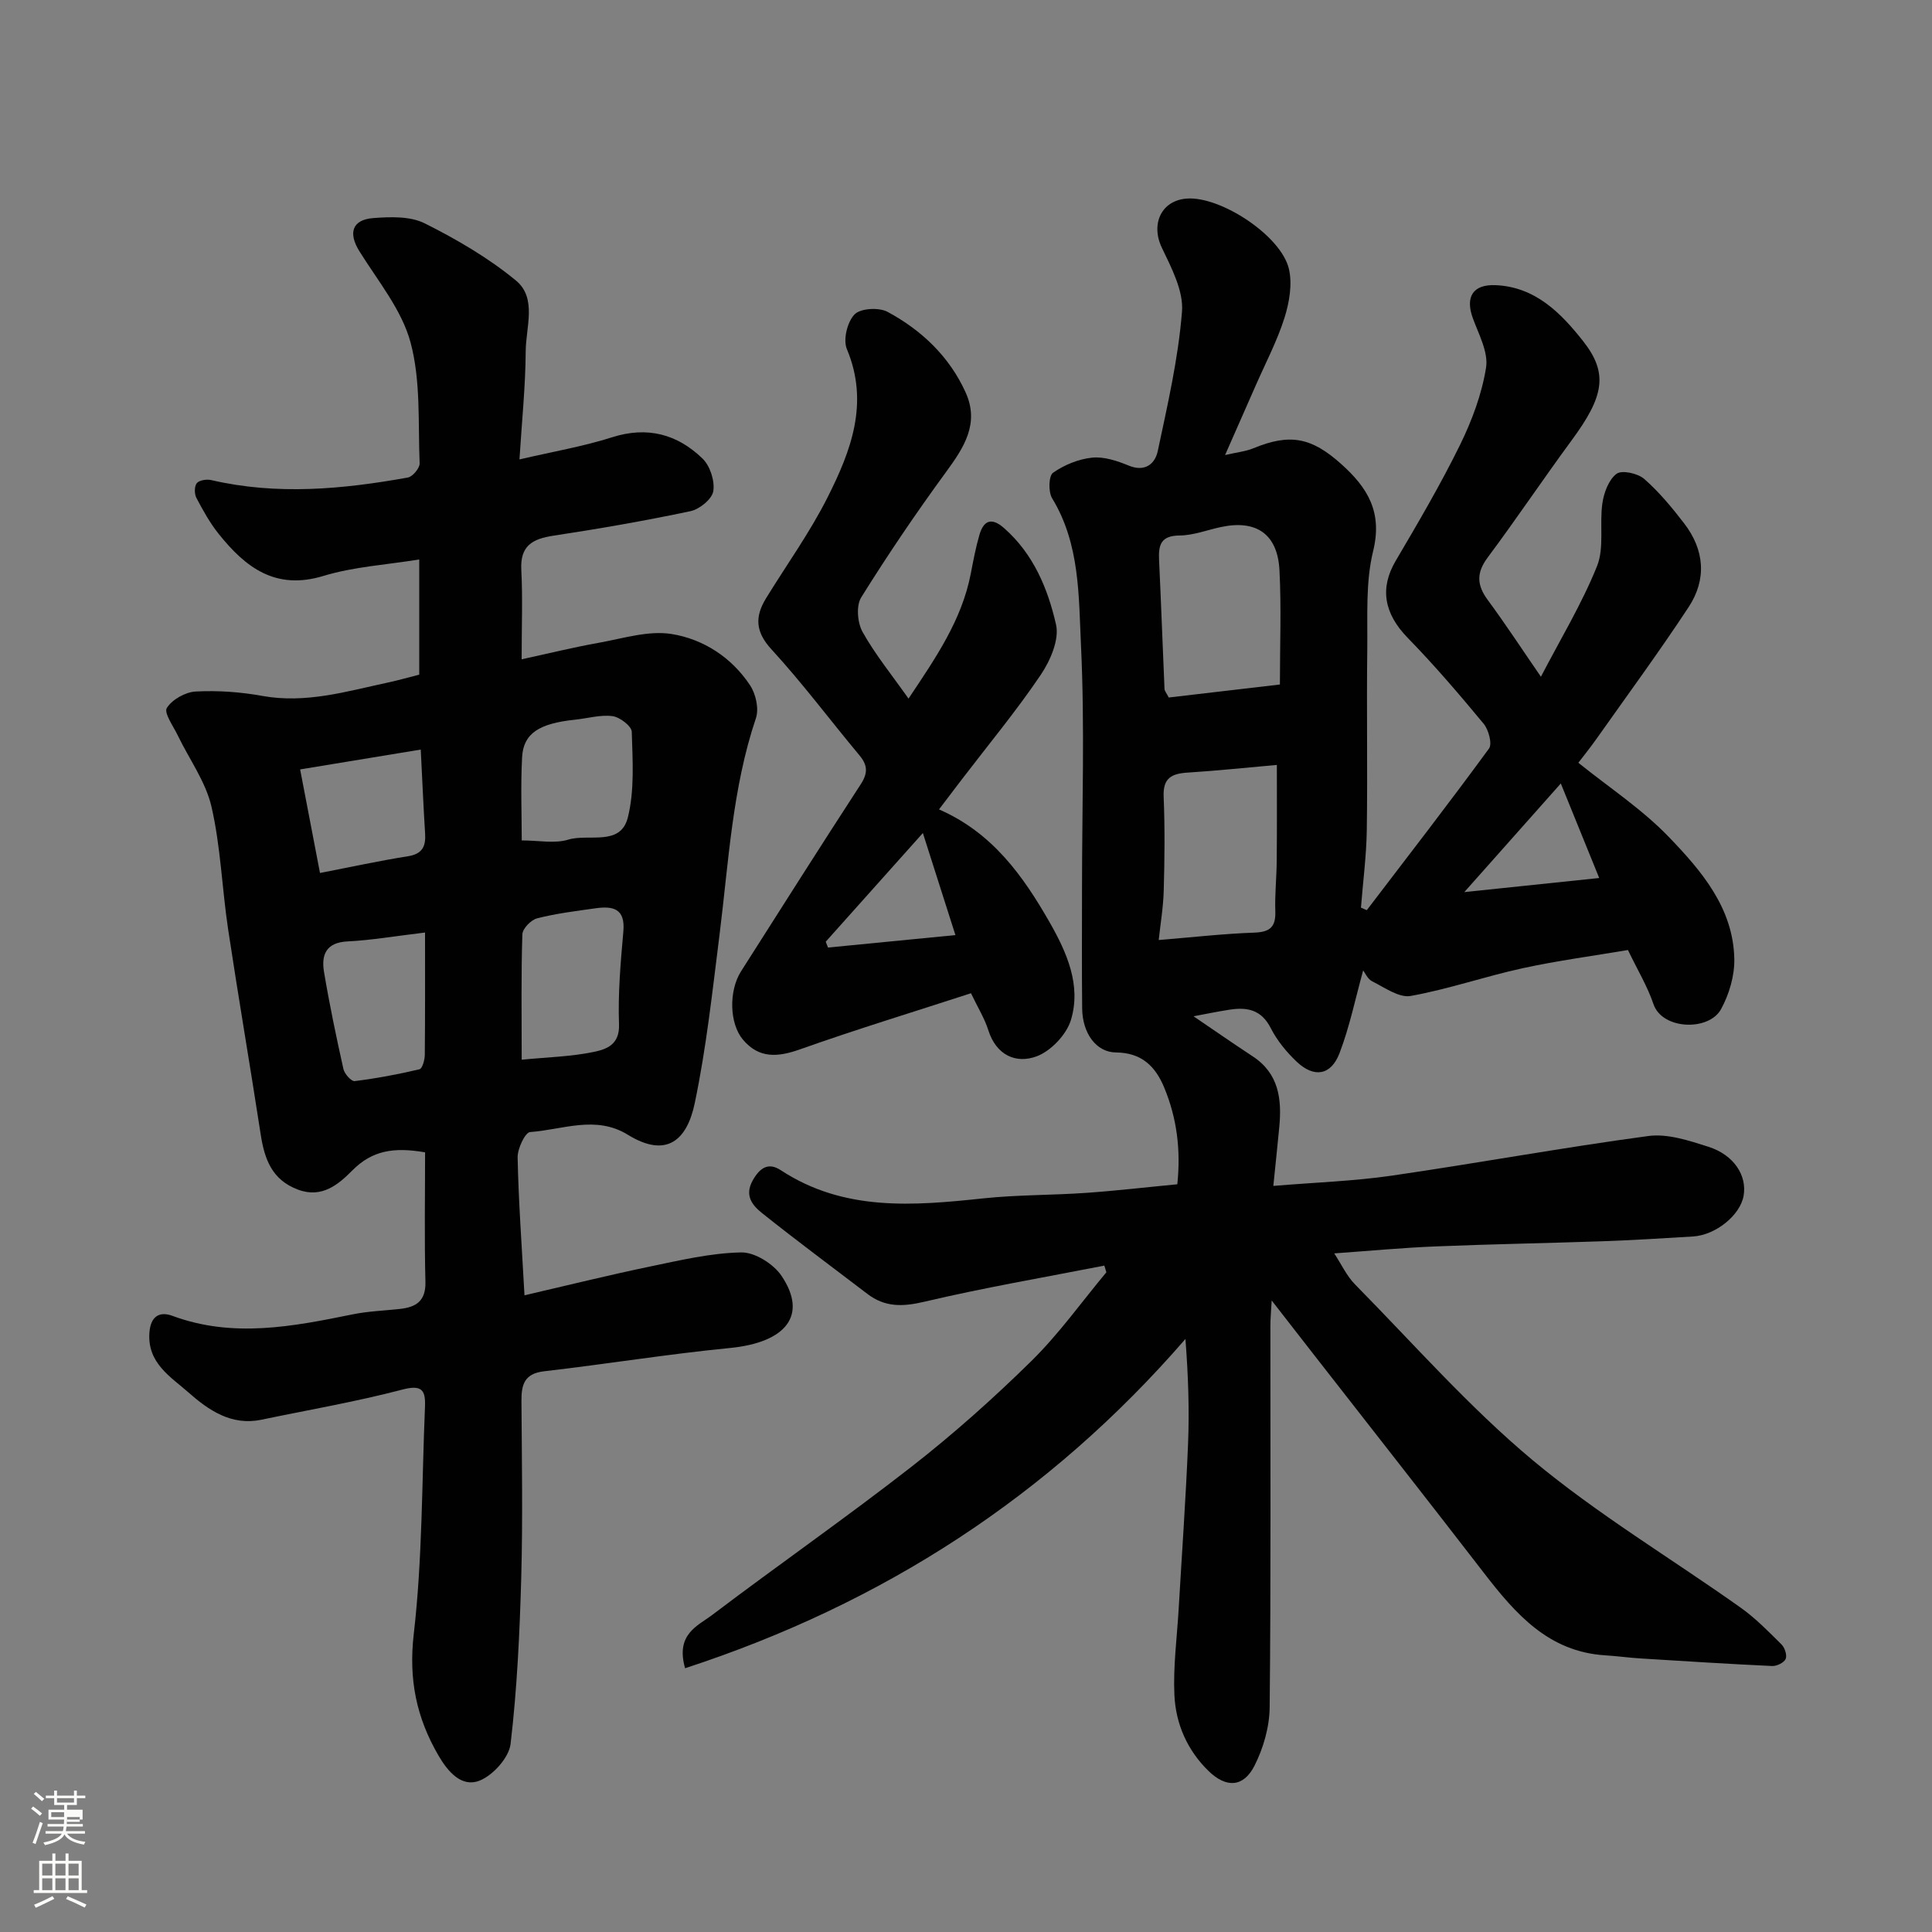 <svg enable-background="new 0 0 400 400" viewBox="0 0 400 400" xmlns="http://www.w3.org/2000/svg"><rect x="0" y="0" width="400" height="400" fill="#808080" stroke="none"/><path d="m6.44 374.46.42-.45c.65.47 1.27.95 1.85 1.44l-.45.49c-.65-.56-1.25-1.06-1.82-1.48m.93 7.33-.63-.26c.55-1.36 1.05-2.8 1.52-4.33.19.1.38.19.59.27-.46 1.29-.95 2.73-1.48 4.32m-.38-10.38.44-.42c.43.34 1.01.82 1.74 1.44l-.49.49c-.53-.51-1.09-1.01-1.69-1.51m2.5.35h1.72v-1.04h.59v1.04h3.52v-1.04h.59v1.04h1.75v.53h-1.75v1.42h-2.03v.97h3.22v2.03h-3.24c0 .35-.01.66-.03.93h3.32v.53h-3.37c-.03.27-.08.58-.15.94h3.96v.53h-3.71c.67.92 1.93 1.48 3.79 1.68-.13.24-.23.44-.29.59-2.13-.38-3.48-1.08-4.04-2.12-.43.97-1.77 1.72-4.03 2.23-.09-.19-.2-.37-.33-.55 2.1-.42 3.37-1.03 3.81-1.83h-3.36v-.53h3.58c.08-.29.13-.61.16-.94h-3.33v-.53h3.39c.02-.27.04-.58.04-.93h-3.23v-2.03h3.25v-.97h-2.07v-1.42h-1.73zm1.12 3.44v1h2.65c.01-.3.02-.44.01-.4v-.25-.35zm1.19-2h3.52v-.91h-3.52zm4.71 3h-2.63v.59c0 .15-.01.28-.01.4h2.64v-1.99z" fill="#fbfcfa"/><path d="m13.56 383.74h.63v1.52h2.72v6.07h1.13v.6h-11.06v-.6h1.13v-6.07h2.73v-1.52h.63v1.52h2.1v-1.52zm-2.69 8.83.38.56c-1.24.63-2.53 1.25-3.85 1.85-.1-.21-.21-.42-.34-.63 1.36-.55 2.63-1.15 3.81-1.78m-2.13-4.27h2.1v-2.45h-2.1zm0 3.04h2.1v-2.46h-2.1zm2.72-3.04h2.1v-2.45h-2.1zm0 3.04h2.1v-2.46h-2.1zm6.07 3.6c-1.41-.71-2.7-1.3-3.86-1.78l.35-.56c1.45.62 2.75 1.19 3.88 1.72zm-1.25-9.09h-2.1v2.45h2.1zm-2.09 5.49h2.1v-2.46h-2.1z" fill="#fbfcfa"/><g fill="#010101"><path d="m276.24 259.5c1.48 2.26 2.58 4.68 4.33 6.45 12.09 12.27 23.55 25.34 36.72 36.34 13.48 11.25 28.74 20.36 43.11 30.57 3.07 2.18 5.75 4.93 8.44 7.6.68.67 1.19 2.25.86 3.01-.34.77-1.84 1.5-2.79 1.46-9.06-.42-18.11-1-27.17-1.56-2.46-.15-4.92-.5-7.38-.65-11.76-.73-18.59-8.59-25.13-17.06-11.59-15.03-23.33-29.95-35-44.92-2.81-3.61-5.62-7.22-8.94-11.49-.12 2.18-.27 3.71-.27 5.25-.01 26.33.12 52.66-.15 78.98-.04 4.06-1.29 8.42-3.12 12.05-2.28 4.52-5.85 4.71-9.51 1.16-4.39-4.26-6.81-9.74-7.09-15.71-.28-5.92.53-11.9.88-17.85.66-11.36 1.47-22.72 1.94-34.09.29-7.09.05-14.2-.54-21.82-28.18 32.52-62.66 54.8-103.59 68.17-2.02-7.07 2.64-8.78 5.57-11 13.67-10.35 27.76-20.16 41.28-30.7 8.69-6.78 16.97-14.16 24.83-21.89 5.7-5.6 10.4-12.22 15.54-18.39-.14-.46-.28-.92-.42-1.38-12.45 2.44-24.97 4.58-37.31 7.49-4.45 1.05-8.11 1.14-11.73-1.62-7.28-5.56-14.65-11.01-21.81-16.73-1.97-1.57-3.74-3.62-1.93-6.81 1.49-2.64 3.26-3.74 5.78-2.09 13.09 8.59 27.43 7.38 41.94 5.84 7.06-.75 14.2-.64 21.29-1.14 6.21-.43 12.4-1.16 18.88-1.78.75-7.13-.09-13.68-2.7-19.99-1.83-4.44-4.69-7.25-10-7.3-4.11-.03-6.95-4-7-9.12-.09-8.36-.03-16.73-.03-25.1 0-16.66.58-33.35-.21-49.98-.49-10.3-.2-21.06-5.98-30.54-.81-1.32-.72-4.64.19-5.28 2.32-1.63 5.28-2.84 8.1-3.13 2.46-.25 5.2.67 7.58 1.65 3.42 1.4 5.45-.42 6-3 2.03-9.56 4.25-19.18 5.02-28.88.34-4.29-2.18-9.06-4.17-13.23-2.34-4.88-.14-9.81 5.2-10.18 6.97-.49 19.45 7.64 21.1 14.54.75 3.16.09 6.98-.92 10.18-1.52 4.79-3.9 9.31-5.93 13.94-1.96 4.47-3.94 8.93-6.36 14.44 2.45-.57 4.26-.74 5.86-1.4 7.62-3.15 12.06-2.21 18.15 3.23 5.52 4.93 8.62 9.98 6.64 18.07-1.58 6.46-1.13 13.46-1.21 20.23-.16 12.5.08 25-.1 37.49-.08 5.37-.79 10.73-1.21 16.09.4.17.81.35 1.21.52 8.48-11.12 17.05-22.18 25.3-33.46.71-.97-.08-3.9-1.11-5.14-5.04-6.09-10.2-12.12-15.72-17.78-4.97-5.1-5.78-10.34-2.5-15.92 4.63-7.87 9.27-15.77 13.3-23.96 2.48-5.05 4.54-10.55 5.42-16.06.51-3.18-1.5-6.87-2.72-10.2-1.63-4.44-.02-7.09 4.73-6.88 8.2.37 13.49 5.76 18.08 11.58 5.26 6.67 4.34 11.44-2.35 20.52-5.9 8.02-11.45 16.3-17.4 24.28-2.36 3.17-2.27 5.7 0 8.78 3.67 4.98 7.06 10.16 11.02 15.91 4.05-7.79 8.47-15.08 11.61-22.88 1.56-3.87.48-8.72 1.12-13.06.32-2.19 1.32-4.88 2.94-6.08 1.11-.82 4.39-.09 5.72 1.07 3.08 2.69 5.74 5.92 8.25 9.18 4.23 5.48 4.73 11.59.95 17.34-6.09 9.26-12.67 18.21-19.07 27.27-1.32 1.87-2.77 3.66-3.77 4.97 6.3 5.08 13.16 9.58 18.71 15.34 6.75 7.01 13.37 14.71 13.58 25.27.07 3.48-1.06 7.33-2.75 10.41-2.5 4.58-12.18 4.3-13.99-1.06-1.24-3.66-3.29-7.04-5.28-11.19-7.06 1.2-14.5 2.18-21.8 3.77-7.78 1.69-15.36 4.34-23.18 5.74-2.42.43-5.39-1.74-7.96-3.02-.98-.49-1.53-1.82-1.88-2.27-1.6 5.76-2.79 11.63-4.9 17.15-1.77 4.61-5.27 5.15-8.86 1.76-2.11-2-4.07-4.39-5.38-6.97-1.93-3.81-4.89-4.37-8.5-3.81-2.54.39-5.07.92-7.48 1.37 3.98 2.7 8.07 5.55 12.24 8.29 5.44 3.56 6.06 8.88 5.51 14.65-.35 3.71-.75 7.41-1.23 12.18 8.77-.73 16.65-.99 24.41-2.11 17.77-2.58 35.44-5.83 53.23-8.22 3.98-.54 8.42.95 12.42 2.22 5.32 1.69 8.05 5.98 7.3 10.18-.71 4-5.76 8.11-10.47 8.4-6.26.38-12.53.77-18.8.99-11.43.4-22.87.59-34.3 1.06-6.9.27-13.77.92-21.18 1.45zm-11.88-101.13c-6.14.54-12.31 1.2-18.49 1.59-3.3.21-5.11 1.12-4.95 4.95.27 6.46.2 12.95.02 19.42-.09 3.47-.68 6.93-1.04 10.29 7.12-.58 13.46-1.31 19.81-1.53 3.24-.12 4.44-1.19 4.33-4.41-.12-3.46.26-6.93.29-10.39.07-6.7.03-13.4.03-19.92zm.63-16.65c0-8.1.31-15.91-.09-23.67-.39-7.5-4.82-10.5-12.13-8.93-2.86.61-5.71 1.73-8.57 1.75-3.84.03-4.37 1.93-4.23 5.03.43 8.91.73 17.83 1.13 26.74.02.43.4.84.88 1.77 7.39-.87 14.86-1.74 23.01-2.69zm58.16 20.49c-6.6 7.43-13.2 14.86-19.98 22.49 9.46-.99 18.57-1.94 27.93-2.92-2.74-6.75-5.27-12.96-7.95-19.57z"/><path d="m108.59 268.18c8.89-2.06 17.38-4.17 25.95-5.95 6.26-1.3 12.6-2.81 18.92-2.93 2.82-.06 6.7 2.39 8.36 4.87 5.47 8.14.92 13.78-10.71 14.92-12.86 1.26-25.63 3.34-38.47 4.82-4.05.47-4.7 2.72-4.68 6.12.08 12.17.29 24.34-.04 36.5-.32 11.53-.86 23.09-2.21 34.53-.34 2.85-3.66 6.53-6.47 7.62-3.65 1.41-6.47-1.8-8.45-5.2-4.58-7.86-6.22-15.8-5.12-25.22 1.8-15.57 1.66-31.37 2.32-47.07.14-3.46-.72-4.54-4.74-3.48-9.6 2.52-19.42 4.2-29.15 6.23-6.21 1.3-10.96-2.01-15.08-5.65-3.66-3.23-8.52-6.05-8.09-12.33.24-3.47 2.11-4.52 4.79-3.52 12.52 4.63 24.88 2.21 37.31-.32 3.2-.65 6.51-.76 9.78-1.12 3.35-.37 5.37-1.64 5.27-5.62-.23-8.9-.07-17.82-.07-26.8-6.53-1.13-10.98-.38-15.09 3.77-2.82 2.84-6.26 5.81-11.22 3.95-5.39-2.01-6.93-6.29-7.72-11.39-2.18-14.2-4.62-28.37-6.76-42.58-1.26-8.42-1.53-17.04-3.43-25.29-1.19-5.18-4.6-9.83-6.97-14.75-.92-1.92-2.92-4.68-2.28-5.71 1.1-1.76 3.85-3.3 5.99-3.41 4.57-.24 9.26.09 13.77.91 9.01 1.63 17.45-.93 26.02-2.77 2.19-.47 4.34-1.09 6.48-1.63 0-7.95 0-15.58 0-23.85-6.82 1.11-13.57 1.5-19.84 3.41-9.95 3.03-16.15-1.79-21.69-8.71-1.82-2.27-3.25-4.87-4.61-7.45-.43-.83-.44-2.42.09-3.05s2.06-.85 3-.63c13.61 3.16 27.16 1.9 40.68-.53 1-.18 2.48-1.94 2.45-2.92-.34-8.39.26-17.1-1.88-25.05-1.82-6.77-6.77-12.74-10.6-18.9-2.32-3.73-1.54-6.51 2.89-6.85 3.54-.27 7.64-.41 10.64 1.09 6.63 3.32 13.2 7.15 18.9 11.85 4.39 3.63 2.04 9.68 2.01 14.63-.04 7.25-.8 14.49-1.29 22.4 6.96-1.63 13.19-2.68 19.15-4.58 7.33-2.34 13.53-.65 18.75 4.4 1.56 1.51 2.57 4.63 2.23 6.75-.26 1.64-2.85 3.75-4.72 4.14-9.4 1.99-18.89 3.64-28.39 5.08-4.35.66-6.9 2.09-6.64 7.07.3 5.79.07 11.62.07 18.52 5.68-1.23 10.8-2.5 15.98-3.42 4.99-.89 10.24-2.58 15.04-1.82 6.59 1.05 12.47 4.85 16.29 10.65 1.18 1.79 1.85 4.82 1.2 6.76-4.91 14.58-5.65 29.8-7.54 44.86-1.47 11.67-2.73 23.42-5.14 34.91-1.57 7.48-5.72 11.5-13.84 6.5-6.67-4.11-13.52-1.03-20.24-.56-1.02.07-2.62 3.44-2.58 5.25.18 8.93.83 17.82 1.42 28.55zm-.58-48.78c5.46-.53 10.25-.64 14.86-1.6 2.59-.54 5.45-1.43 5.29-5.71-.23-6.4.33-12.85.9-19.25.43-4.82-2.23-5.29-5.82-4.78-4.03.57-8.1 1.06-12.03 2.07-1.27.32-3.02 2.13-3.06 3.31-.27 8.31-.14 16.63-.14 25.96zm.01-45.4c3.52 0 6.81.7 9.62-.16 4.24-1.3 10.84 1.46 12.35-4.6 1.41-5.64.98-11.81.81-17.73-.03-1.17-2.47-3.04-3.98-3.24-2.5-.33-5.14.46-7.73.73-7.5.78-10.74 2.84-11 7.82-.31 5.95-.07 11.93-.07 17.18zm-20.02 19.07c-6.34.76-11.18 1.6-16.05 1.84-4.44.21-5.46 2.78-4.87 6.3 1.13 6.74 2.53 13.44 4.02 20.11.22 1.01 1.64 2.6 2.33 2.51 4.51-.56 9-1.4 13.42-2.45.59-.14 1.09-1.94 1.1-2.98.08-8.4.05-16.79.05-25.33zm-.89-37.88c-8.93 1.47-16.74 2.75-24.97 4.11 1.41 7.35 2.68 13.95 4.11 21.44 6.44-1.24 12.29-2.53 18.2-3.46 3.04-.48 3.74-2.08 3.56-4.77-.34-5.37-.56-10.74-.9-17.32z"/><path d="m201.03 205.64c-11.71 3.81-23.65 7.45-35.41 11.62-4.62 1.64-8.49 1.92-11.8-2.01-2.83-3.36-2.95-10.12-.4-14.14 8.23-12.94 16.43-25.89 24.79-38.74 1.49-2.3 1.45-3.93-.26-5.97-6.1-7.31-11.8-14.96-18.23-21.96-3.36-3.66-3.44-6.78-1.12-10.57 4.26-6.94 9.07-13.61 12.72-20.86 4.85-9.62 8.7-19.58 4.01-30.75-.81-1.94.1-5.65 1.61-7.18 1.25-1.27 5.05-1.47 6.83-.51 7.04 3.8 12.77 9.23 16.14 16.65 2.94 6.47-.33 11.43-4.06 16.53-6.16 8.42-12.03 17.08-17.55 25.94-1.07 1.72-.78 5.23.28 7.14 2.59 4.64 6.01 8.83 9.52 13.81 5.59-8.39 11.02-16.2 12.89-25.88.52-2.7 1.03-5.42 1.8-8.06.88-2.98 2.52-3.62 5.08-1.37 6.08 5.33 9.08 12.54 10.77 19.98.71 3.13-1.2 7.51-3.2 10.46-5.03 7.44-10.79 14.39-16.26 21.54-1.47 1.92-2.93 3.86-4.77 6.27 11.05 4.82 17.4 13.75 22.89 23.35 3.55 6.22 6.6 13.02 4.43 20.23-.92 3.04-4.15 6.45-7.12 7.55-4.25 1.57-8.33-.22-9.98-5.39-.77-2.45-2.17-4.7-3.6-7.68zm-30.07-10.67c.16.4.31.81.47 1.21 8.74-.85 17.48-1.71 26.38-2.58-2.18-6.84-4.36-13.66-6.74-21.13-6.92 7.74-13.51 15.12-20.11 22.5z"/></g></svg>